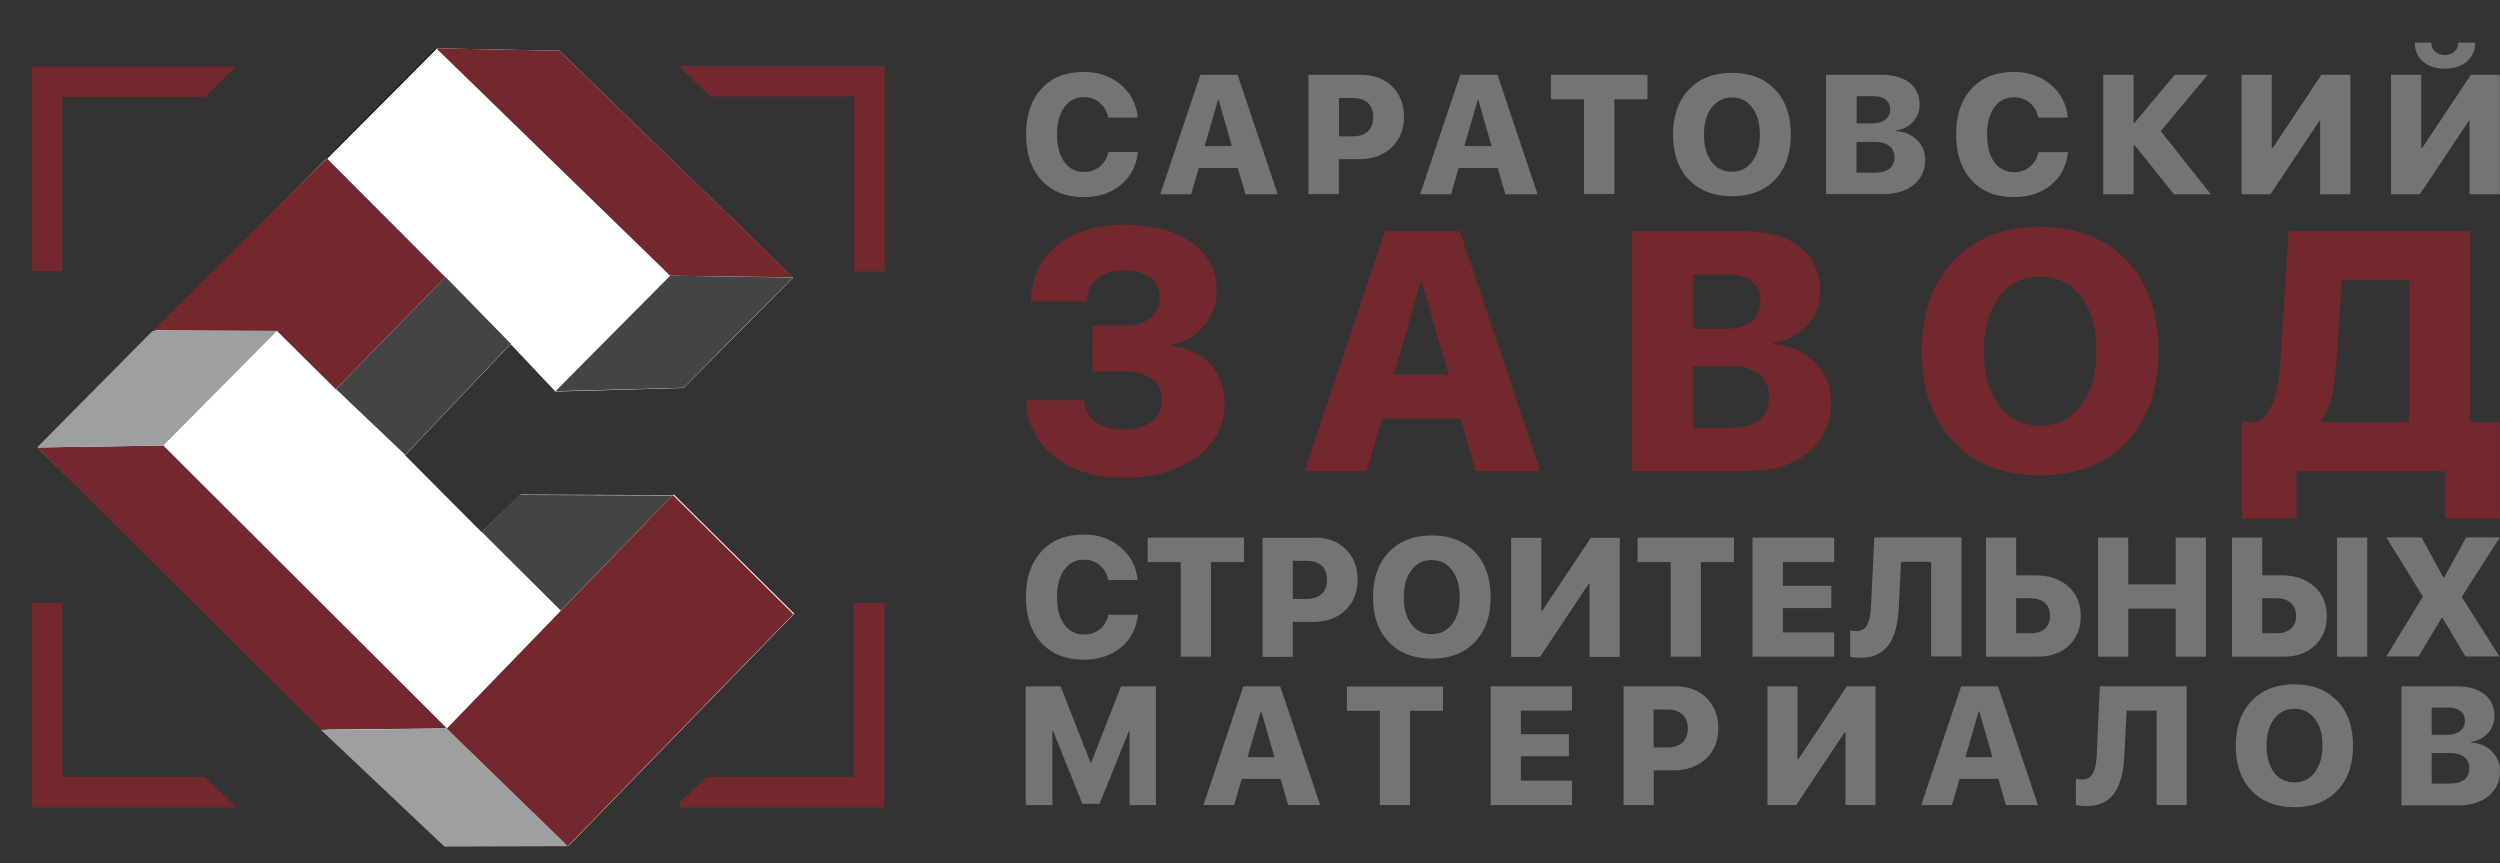 <?xml version="1.0" encoding="UTF-8"?> <svg xmlns="http://www.w3.org/2000/svg" xmlns:xlink="http://www.w3.org/1999/xlink" version="1.1" x="0px" y="0px" viewBox="0 0 139 48" overflow="visible" xml:space="preserve" width="139px" height="48px"><rect x="0" y="0" width="139" height="48" fill="#333333" stroke="none"/> <path id="path4" fill-rule="evenodd" fill="#727475" d="M60.27,10.96c-1,0-1.78-0.31-2.35-0.93c-0.58-0.62-0.87-1.48-0.87-2.56 c0-1.08,0.29-1.93,0.87-2.55C58.49,4.3,59.27,4,60.27,4c0.81,0,1.49,0.24,2.05,0.71c0.56,0.48,0.87,1.08,0.94,1.83h-1.64 c-0.07-0.35-0.23-0.62-0.47-0.82C60.91,5.5,60.61,5.4,60.27,5.4c-0.46,0-0.83,0.19-1.09,0.55c-0.27,0.37-0.41,0.88-0.41,1.52 c0,0.65,0.14,1.16,0.4,1.53c0.27,0.37,0.64,0.56,1.1,0.56c0.35,0,0.64-0.1,0.88-0.3c0.24-0.2,0.4-0.46,0.48-0.81h1.64 c-0.08,0.75-0.39,1.36-0.94,1.82C61.78,10.73,61.1,10.96,60.27,10.96z M68.82,9.34h-2.17l-0.42,1.46h-1.72l2.23-6.64h2.07l2.23,6.64 h-1.79L68.82,9.34z M66.98,8.12h1.51l-0.73-2.56h-0.04L66.98,8.12z M75.67,4.16c0.71,0,1.29,0.21,1.73,0.64 c0.44,0.43,0.66,1,0.66,1.71c0,0.7-0.23,1.27-0.7,1.7c-0.46,0.43-1.05,0.64-1.8,0.64h-1.12v1.94h-1.69V4.16H75.67z M74.45,7.58h0.76 c0.36,0,0.64-0.09,0.84-0.27c0.2-0.19,0.3-0.45,0.3-0.8c0-0.34-0.1-0.61-0.3-0.79c-0.2-0.18-0.47-0.27-0.83-0.27h-0.77V7.58z M83.27,9.34H81.1l-0.42,1.46h-1.72l2.23-6.64h2.07l2.23,6.64h-1.79L83.27,9.34z M81.42,8.12h1.51L82.2,5.57h-0.04L81.42,8.12z M88.07,10.8V5.52h-1.84V4.16h5.37v1.36h-1.84v5.27H88.07z M96.3,4.05c1.01,0,1.8,0.31,2.39,0.92c0.59,0.62,0.88,1.45,0.88,2.51 c0,1.06-0.29,1.89-0.88,2.51c-0.59,0.62-1.39,0.92-2.39,0.92c-1.01,0-1.81-0.31-2.4-0.92c-0.59-0.61-0.88-1.45-0.88-2.51 c0-1.06,0.3-1.89,0.89-2.51C94.5,4.35,95.3,4.05,96.3,4.05z M96.3,5.42c-0.47,0-0.85,0.19-1.13,0.56c-0.29,0.37-0.43,0.88-0.43,1.51 c0,0.63,0.14,1.13,0.42,1.5c0.28,0.37,0.66,0.56,1.13,0.56c0.47,0,0.85-0.19,1.13-0.56c0.29-0.38,0.43-0.88,0.43-1.5 c0-0.63-0.14-1.13-0.43-1.51C97.15,5.6,96.78,5.42,96.3,5.42z M101.53,10.8V4.16h3.1c0.65,0,1.17,0.15,1.54,0.44 c0.37,0.3,0.56,0.7,0.56,1.21c0,0.37-0.12,0.69-0.37,0.96c-0.25,0.27-0.56,0.43-0.93,0.48v0.04c0.45,0.02,0.83,0.18,1.14,0.48 c0.31,0.3,0.47,0.67,0.47,1.11c0,0.58-0.21,1.05-0.63,1.39c-0.42,0.35-0.98,0.52-1.69,0.52H101.53z M103.22,6.86h0.89 c0.31,0,0.55-0.07,0.72-0.21c0.17-0.14,0.26-0.32,0.26-0.56c0-0.23-0.08-0.41-0.23-0.54c-0.16-0.13-0.38-0.2-0.66-0.2h-0.97V6.86z M104.24,9.6c0.35,0,0.62-0.07,0.81-0.22c0.19-0.15,0.28-0.37,0.28-0.65c0-0.27-0.1-0.48-0.29-0.62c-0.19-0.15-0.46-0.22-0.81-0.22 h-1.01V9.6H104.24z M111.98,10.96c-1,0-1.78-0.31-2.35-0.93c-0.58-0.62-0.87-1.48-0.87-2.56c0-1.08,0.29-1.93,0.87-2.55 C110.2,4.3,110.99,4,111.98,4c0.81,0,1.49,0.24,2.05,0.71c0.56,0.48,0.87,1.08,0.94,1.83h-1.64c-0.07-0.35-0.23-0.62-0.47-0.82 c-0.24-0.21-0.54-0.31-0.88-0.31c-0.46,0-0.83,0.19-1.09,0.55c-0.27,0.37-0.41,0.88-0.41,1.52c0,0.65,0.13,1.16,0.4,1.53 c0.27,0.37,0.64,0.56,1.1,0.56c0.35,0,0.64-0.1,0.88-0.3c0.24-0.2,0.4-0.46,0.48-0.81h1.64c-0.08,0.75-0.39,1.36-0.94,1.82 C113.5,10.73,112.81,10.96,111.98,10.96z M122.92,10.8h-2.05l-2.2-2.75h-0.04v2.75h-1.69V4.16h1.69v2.68h0.04l2.24-2.68h1.84 l-2.61,3.13L122.92,10.8z M129,6.73h-0.05l-2.71,4.07h-1.61V4.16h1.68v4.07h0.05l2.71-4.07h1.61v6.64H129V6.73z M135.18,2.37 c0.01,0.21,0.08,0.38,0.22,0.51c0.14,0.12,0.31,0.18,0.53,0.18c0.22,0,0.39-0.06,0.53-0.18c0.14-0.13,0.21-0.3,0.22-0.51h0.94 c0,0.44-0.16,0.79-0.47,1.06c-0.31,0.26-0.71,0.39-1.21,0.39c-0.5,0-0.91-0.13-1.21-0.39c-0.31-0.26-0.47-0.62-0.47-1.06H135.18z M137.31,6.73h-0.05l-2.71,4.07h-1.61V4.16h1.68v4.07h0.05l2.71-4.07h1.61v6.64h-1.68V6.73z"></path> <path id="path6" fill-rule="evenodd" fill="#72282C" d="M60.76,18.11h1.75c0.59,0,1.07-0.14,1.43-0.42 c0.36-0.28,0.54-0.66,0.54-1.13c0-0.47-0.18-0.85-0.53-1.12c-0.35-0.27-0.84-0.41-1.45-0.41c-0.62,0-1.12,0.16-1.5,0.47 c-0.38,0.32-0.58,0.74-0.6,1.26h-3.09c0.03-1.31,0.52-2.34,1.47-3.12c0.95-0.77,2.21-1.15,3.79-1.15c1.52,0,2.75,0.33,3.69,1 c0.93,0.67,1.39,1.55,1.39,2.64c0,0.76-0.23,1.42-0.7,1.98c-0.46,0.56-1.07,0.91-1.83,1.05v0.07c0.91,0.1,1.63,0.44,2.17,1.02 c0.54,0.59,0.8,1.32,0.8,2.21c0,1.21-0.52,2.19-1.56,2.95c-1.05,0.76-2.4,1.15-4.05,1.15c-1.58,0-2.87-0.39-3.86-1.17 c-0.99-0.79-1.52-1.84-1.58-3.14h3.23c0.03,0.5,0.24,0.91,0.65,1.2c0.4,0.3,0.95,0.44,1.62,0.44c0.62,0,1.12-0.16,1.5-0.47 c0.38-0.31,0.57-0.71,0.57-1.21c0-0.49-0.19-0.86-0.56-1.14c-0.38-0.28-0.89-0.42-1.55-0.42h-1.75V18.11z M81.2,23.26h-4.36 l-0.85,2.93h-3.46l4.48-13.34h4.15l4.48,13.34h-3.61L81.2,23.26z M77.5,20.82h3.04l-1.48-5.14h-0.08L77.5,20.82z M90.74,26.19V12.85 h6.24c1.31,0,2.34,0.3,3.1,0.89c0.74,0.6,1.12,1.41,1.12,2.44c0,0.74-0.25,1.39-0.75,1.93c-0.5,0.54-1.12,0.86-1.87,0.96v0.08 c0.91,0.04,1.68,0.36,2.29,0.96c0.63,0.61,0.94,1.36,0.94,2.24c0,1.17-0.42,2.1-1.27,2.8c-0.84,0.7-1.98,1.04-3.4,1.04H90.74z M94.13,18.29h1.78c0.62,0,1.1-0.14,1.45-0.42c0.35-0.27,0.52-0.65,0.52-1.13c0-0.47-0.15-0.83-0.47-1.09 c-0.32-0.27-0.76-0.4-1.33-0.4h-1.95V18.29z M96.18,23.79c0.7,0,1.24-0.15,1.62-0.44c0.38-0.3,0.56-0.74,0.56-1.3 c0-0.54-0.19-0.96-0.57-1.26c-0.38-0.3-0.92-0.44-1.63-0.44h-2.03v3.44H96.18z M113.43,12.62c2.02,0,3.63,0.62,4.81,1.86 c1.18,1.24,1.77,2.92,1.77,5.05c0,2.13-0.59,3.8-1.77,5.04c-1.18,1.24-2.79,1.86-4.81,1.86c-2.03,0-3.63-0.62-4.81-1.86 c-1.18-1.23-1.77-2.91-1.77-5.04c0-2.13,0.59-3.81,1.78-5.05C109.81,13.24,111.41,12.62,113.43,12.62z M113.43,15.38 c-0.95,0-1.71,0.37-2.27,1.12c-0.57,0.75-0.86,1.76-0.86,3.03c0,1.26,0.28,2.27,0.85,3.02c0.56,0.74,1.33,1.12,2.28,1.12 c0.95,0,1.71-0.37,2.27-1.12c0.57-0.75,0.86-1.76,0.86-3.02c0-1.27-0.29-2.28-0.86-3.03C115.14,15.75,114.38,15.38,113.43,15.38z M129.9,20.24c-0.1,1.55-0.38,2.6-0.86,3.14v0.08h4.91v-7.88h-3.75L129.9,20.24z M127.7,28.83h-3.05v-5.37h0.91 c0.43-0.33,0.74-0.78,0.91-1.33c0.16-0.47,0.27-1.2,0.33-2.18l0.44-7.09h10.09v10.6h1.66v5.37h-3.04v-2.63h-8.26V28.83z"></path> <path id="path8" fill-rule="evenodd" fill="#727475" d="M60.26,36.68c-0.99,0-1.78-0.31-2.35-0.93c-0.58-0.62-0.87-1.47-0.87-2.55 c0-1.08,0.29-1.93,0.87-2.55c0.57-0.62,1.36-0.93,2.35-0.93c0.81,0,1.49,0.24,2.05,0.71c0.56,0.47,0.87,1.08,0.94,1.82h-1.63 c-0.07-0.34-0.23-0.62-0.47-0.82c-0.24-0.21-0.54-0.31-0.88-0.31c-0.46,0-0.83,0.18-1.09,0.55c-0.27,0.37-0.41,0.88-0.41,1.52 c0,0.65,0.13,1.16,0.4,1.53c0.27,0.37,0.64,0.56,1.1,0.56c0.35,0,0.64-0.1,0.88-0.29c0.24-0.2,0.4-0.46,0.48-0.81h1.64 c-0.08,0.75-0.39,1.36-0.94,1.81C61.78,36.45,61.09,36.68,60.26,36.68z M65.65,36.51v-5.26h-1.84v-1.36h5.36v1.36h-1.84v5.26H65.65z M73.1,29.89c0.71,0,1.29,0.21,1.72,0.64c0.44,0.43,0.66,1,0.66,1.71c0,0.7-0.23,1.27-0.69,1.7c-0.46,0.43-1.05,0.64-1.79,0.64 h-1.12v1.94H70.2v-6.62H73.1z M71.88,33.3h0.76c0.36,0,0.64-0.09,0.84-0.27c0.2-0.19,0.3-0.45,0.3-0.79c0-0.34-0.1-0.6-0.3-0.79 c-0.2-0.18-0.47-0.27-0.83-0.27h-0.77V33.3z M79.61,29.77c1,0,1.8,0.31,2.39,0.92c0.59,0.62,0.88,1.45,0.88,2.51 c0,1.06-0.29,1.89-0.88,2.5c-0.59,0.62-1.38,0.92-2.39,0.92c-1.01,0-1.8-0.31-2.39-0.92c-0.59-0.61-0.88-1.44-0.88-2.5 c0-1.06,0.29-1.89,0.89-2.51C77.81,30.08,78.6,29.77,79.61,29.77z M79.61,31.14c-0.47,0-0.85,0.18-1.13,0.56 c-0.29,0.37-0.43,0.87-0.43,1.51c0,0.63,0.14,1.13,0.42,1.5c0.28,0.37,0.66,0.55,1.13,0.55c0.47,0,0.85-0.18,1.13-0.55 c0.29-0.37,0.43-0.87,0.43-1.5c0-0.63-0.14-1.13-0.43-1.51C80.45,31.33,80.08,31.14,79.61,31.14z M88.38,32.46h-0.05l-2.7,4.06 h-1.61v-6.62h1.68v4.06h0.05l2.7-4.06h1.61v6.62h-1.68V32.46z M92.89,36.51v-5.26h-1.84v-1.36h5.36v1.36h-1.84v5.26H92.89z M101.98,36.51h-4.54v-6.62h4.54v1.36h-2.85v1.32h2.69v1.24h-2.69v1.35h2.85V36.51z M107.37,36.51v-5.27h-1.67l-0.13,2.58 c-0.05,0.89-0.23,1.56-0.54,2.01c-0.35,0.5-0.87,0.74-1.57,0.74c-0.24,0-0.44-0.02-0.59-0.06v-1.46c0.15,0.03,0.26,0.04,0.34,0.04 c0.29,0,0.5-0.13,0.62-0.38c0.11-0.21,0.18-0.55,0.2-1.02l0.18-3.81h4.85v6.62H107.37z M110.42,29.89h1.68v2.1h1.1 c0.74,0,1.34,0.21,1.8,0.62c0.46,0.41,0.69,0.96,0.69,1.64c0,0.68-0.22,1.23-0.66,1.64c-0.43,0.41-1.01,0.62-1.72,0.62h-2.89V29.89z M112.87,35.21c0.35,0,0.63-0.08,0.82-0.25c0.2-0.17,0.29-0.41,0.29-0.72c0-0.32-0.1-0.56-0.3-0.73c-0.2-0.17-0.47-0.25-0.83-0.25 h-0.75v1.95H112.87z M120.97,36.51v-2.67h-2.64v2.67h-1.68v-6.62h1.68v2.6h2.64v-2.6h1.68v6.62H120.97z M129.94,36.51v-6.62h1.68 v6.62H129.94z M124.1,29.89h1.68v2.1h1.1c0.74,0,1.34,0.21,1.8,0.62c0.46,0.41,0.69,0.96,0.69,1.64c0,0.68-0.22,1.23-0.66,1.64 c-0.43,0.41-1.01,0.62-1.72,0.62h-2.89V29.89z M126.55,35.21c0.35,0,0.63-0.08,0.82-0.25c0.2-0.17,0.29-0.41,0.29-0.72 c0-0.32-0.1-0.56-0.3-0.73c-0.2-0.17-0.47-0.25-0.83-0.25h-0.75v1.95H126.55z M134.7,33.19v-0.04l-2.02-3.27h1.96l1.22,2.24h0.03 l1.23-2.24h1.87l-2.11,3.29v0.03l2.09,3.3h-1.89l-1.28-2.15h-0.04l-1.29,2.15h-1.79L134.7,33.19z"></path> <path id="path10" fill-rule="evenodd" fill="#727475" d="M64.28,44.76h-1.48v-4.12h-0.03l-1.63,4.05h-0.96l-1.63-4.05h-0.04v4.12 h-1.48v-6.6h1.94l1.66,4.24h0.04l1.66-4.24h1.94V44.76z M71.2,43.31h-2.16l-0.42,1.45h-1.71l2.22-6.6h2.05l2.22,6.6h-1.78 L71.2,43.31z M69.36,42.1h1.5l-0.73-2.54H70.1L69.36,42.1z M76.72,44.76v-5.24h-1.83v-1.35h5.34v1.35H78.4v5.24H76.72z M87.4,44.76 h-4.52v-6.6h4.52v1.35h-2.84v1.31h2.67v1.23h-2.67v1.35h2.84V44.76z M93.16,38.16c0.71,0,1.28,0.21,1.72,0.64 c0.44,0.43,0.66,1,0.66,1.7c0,0.7-0.23,1.26-0.69,1.69c-0.45,0.42-1.05,0.64-1.79,0.64h-1.11v1.93h-1.68v-6.6H93.16z M91.94,41.56 h0.76c0.36,0,0.64-0.09,0.84-0.27c0.2-0.19,0.3-0.45,0.3-0.79c0-0.34-0.1-0.6-0.3-0.78c-0.2-0.18-0.47-0.27-0.83-0.27h-0.77V41.56z M102.61,40.72h-0.05l-2.69,4.04h-1.6v-6.6h1.67v4.05h0.05l2.69-4.05h1.6v6.6h-1.67V40.72z M111.11,43.31h-2.16l-0.42,1.45h-1.71 l2.22-6.6h2.05l2.22,6.6h-1.78L111.11,43.31z M109.28,42.1h1.5l-0.73-2.54h-0.04L109.28,42.1z M119.91,44.76v-5.25h-1.67l-0.13,2.57 c-0.05,0.89-0.23,1.55-0.54,2c-0.34,0.49-0.86,0.74-1.56,0.74c-0.24,0-0.44-0.02-0.59-0.06V43.3c0.15,0.03,0.26,0.04,0.34,0.04 c0.29,0,0.49-0.12,0.62-0.37c0.11-0.21,0.18-0.55,0.2-1.01l0.17-3.8h4.83v6.6H119.91z M127.57,38.05c1,0,1.79,0.31,2.38,0.92 c0.59,0.61,0.88,1.45,0.88,2.5c0,1.05-0.29,1.88-0.88,2.49c-0.59,0.61-1.38,0.92-2.38,0.92c-1,0-1.8-0.31-2.38-0.92 c-0.59-0.61-0.88-1.44-0.88-2.49c0-1.05,0.29-1.88,0.88-2.5C125.78,38.35,126.58,38.05,127.57,38.05z M127.57,39.41 c-0.47,0-0.84,0.18-1.12,0.55c-0.28,0.37-0.43,0.87-0.43,1.5c0,0.62,0.14,1.12,0.42,1.49c0.28,0.37,0.66,0.55,1.13,0.55 c0.47,0,0.84-0.18,1.13-0.55c0.28-0.37,0.43-0.87,0.43-1.49c0-0.63-0.14-1.13-0.43-1.5C128.42,39.59,128.04,39.41,127.57,39.41z M133.52,44.76v-6.6h3.09c0.65,0,1.16,0.15,1.53,0.44c0.37,0.29,0.55,0.7,0.55,1.21c0,0.37-0.12,0.69-0.37,0.96 c-0.25,0.27-0.56,0.42-0.92,0.48v0.04c0.45,0.02,0.83,0.18,1.13,0.47c0.31,0.3,0.47,0.67,0.47,1.11c0,0.58-0.21,1.04-0.63,1.39 c-0.42,0.34-0.98,0.52-1.68,0.52H133.52z M135.19,40.85h0.88c0.31,0,0.54-0.07,0.72-0.21c0.17-0.13,0.26-0.32,0.26-0.56 c0-0.23-0.08-0.41-0.23-0.54c-0.16-0.13-0.38-0.2-0.66-0.2h-0.96V40.85z M136.21,43.57c0.35,0,0.61-0.07,0.8-0.22 c0.19-0.15,0.28-0.36,0.28-0.64c0-0.27-0.1-0.47-0.28-0.62c-0.19-0.15-0.46-0.22-0.81-0.22h-1v1.7H136.21z"></path> <path id="path12" fill-rule="evenodd" fill="#FFFFFF" d="M24.26,2.69L2.11,24.91l22.65,22.13l6.86-0.02l12.54-12.9l-6.7-6.63 l-0.04,0.04l-8.47-0.03l-2.17,2.09l-4.26-4.28l5.87-6.18l2.49,2.64l7.13-0.2l6.08-6.13L31.1,2.82L24.26,2.69z"></path> <path id="path14" fill-rule="evenodd" fill="#444444" d="M36.54,28.42l-5.36,5.53l-4.4-4.38l2.12-2.05l8.49,0.03L36.54,28.42z"></path> <path id="path16" fill-rule="evenodd" fill="#72282C" d="M24.26,2.69l6.84,0.13l12.99,12.6l-6.83-0.09L24.26,2.69z"></path> <path id="path18_1_" fill-rule="evenodd" fill="#72282C" d="M15.4,18.4l-6.88-0.03c7.55-7.53,9.66-9.56,9.66-9.56l6.58,6.6 l-6.09,6.23"></path> <path id="path20" fill-rule="evenodd" fill="#72282C" d="M24.85,40.5l-7,0.07L2.06,24.88l7.02-0.11L24.85,40.5z"></path> <path id="path24" fill-rule="evenodd" fill="#9E9FA1" d="M2.06,24.88l6.42-6.48l6.92,0l-6.32,6.37L2.06,24.88z"></path> <path id="path26" fill-rule="evenodd" fill="#444444" d="M30.89,21.75l6.37-6.42l6.83,0.1l-6.08,6.13L30.89,21.75z"></path> <path id="path28_2_" fill-rule="evenodd" fill="#9E9FA1" d="M24.71,47.07l6.86-0.02l-6.73-6.54l-7,0.07"></path> <path id="path30" fill-rule="evenodd" fill="#444444" d="M28.4,19.11l-5.87,6.18l-3.85-3.66l6.09-6.23L28.4,19.11z"></path> <path id="path36" fill-rule="evenodd" fill="#72282C" d="M44.11,34.15l-12.54,12.9l-6.73-6.54l12.57-12.99L44.11,34.15z"></path> <path id="path38" fill-rule="evenodd" fill="#72282C" d="M11.39,5.39H3.47v9.68h-1.7V3.69h11.36L11.39,5.39z"></path> <path id="path40" fill-rule="evenodd" fill="#72282C" d="M37.77,3.67h11.42v11.42h-1.7V5.36h-8.01L37.77,3.7V3.67z"></path> <path id="path42" fill-rule="evenodd" fill="#72282C" d="M13.15,44.89H1.77V33.52h1.7v9.68h7.91l1.77,1.67V44.89z"></path> <path id="path44" fill-rule="evenodd" fill="#72282C" d="M39.29,43.2h8.18v-9.68h1.7v11.37H37.79v-0.28L39.29,43.2z"></path> <line fill-rule="evenodd" fill="#444444" x1="22.52" y1="25.3" x2="26.78" y2="29.57"></line> <line fill-rule="evenodd" fill="#444444" x1="28.4" y1="19.11" x2="30.89" y2="21.75"></line> <line fill-rule="evenodd" stroke="#000000" stroke-width="0.05" stroke-linejoin="bevel" stroke-miterlimit="10" x1="18.14" y1="8.84" x2="24.26" y2="2.69"></line> </svg> 